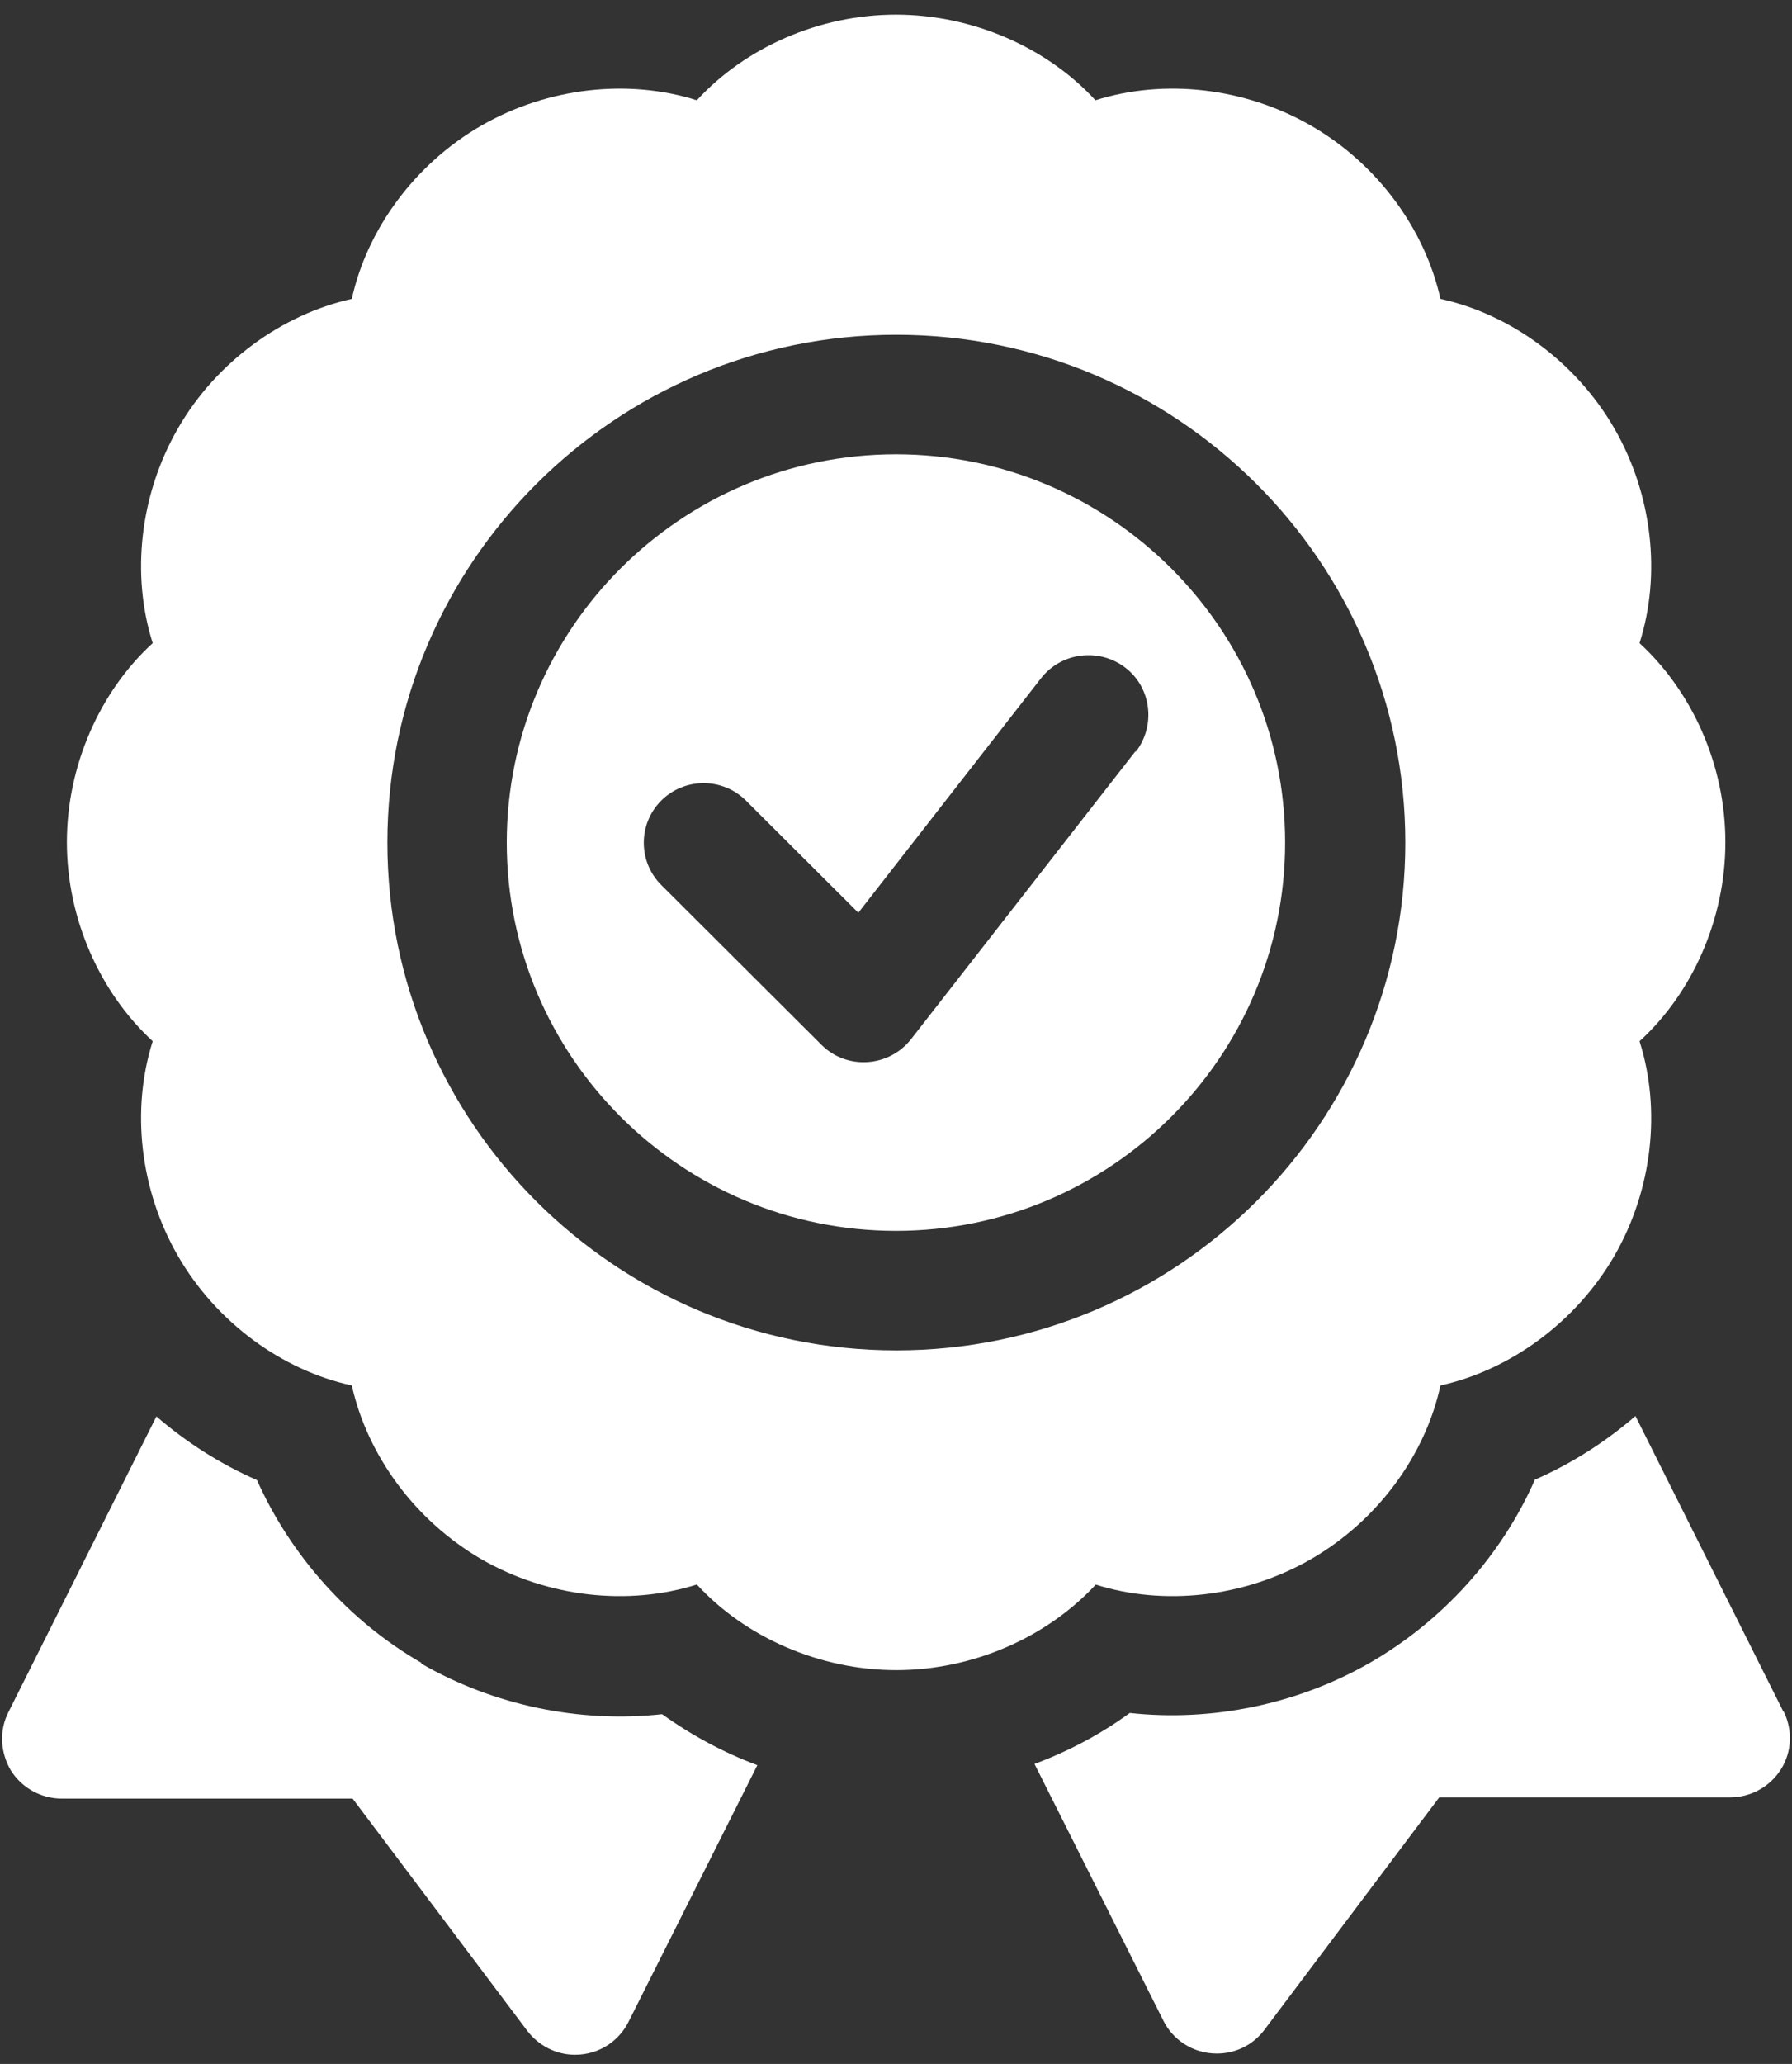 <svg width="86" height="99" viewBox="0 0 86 99" fill="none" xmlns="http://www.w3.org/2000/svg">
<rect x="0" y="0" width="86" height="99" fill="#333333" stroke="none"/>
<path d="M20.219 79.759C16.727 77.744 13.941 74.594 12.332 70.995C10.586 70.231 8.958 69.195 7.506 67.942L0.404 82.126C-0.047 83.007 0.012 84.063 0.522 84.924C1.052 85.765 1.974 86.274 2.974 86.274H16.923L25.3 97.406C25.85 98.129 26.693 98.56 27.596 98.56C28.793 98.56 29.734 97.856 30.166 96.975L36.346 84.67C34.718 84.063 33.168 83.222 31.775 82.224C27.831 82.654 23.711 81.813 20.219 79.798V79.759Z" fill="white"/>
<path d="M85.589 82.107L78.487 67.923C77.035 69.175 75.407 70.212 73.661 70.975C72.072 74.594 69.266 77.724 65.774 79.74C62.282 81.755 58.142 82.596 54.219 82.165C52.826 83.183 51.276 84.004 49.647 84.611L55.827 96.916C56.259 97.797 57.201 98.501 58.398 98.501C59.3 98.501 60.144 98.09 60.693 97.347L69.07 86.215H83.019C84.02 86.215 84.942 85.707 85.472 84.865C86.001 84.024 86.04 82.968 85.589 82.068V82.107Z" fill="white"/>
<path d="M42.997 21.791C32.697 21.791 24.32 30.145 24.32 40.416C24.32 50.687 32.697 59.041 42.997 59.041C53.297 59.041 61.674 50.687 61.674 40.416C61.674 30.145 53.297 21.791 42.997 21.791ZM54.493 36.034L43.722 49.846C42.663 51.196 40.642 51.333 39.426 50.12L31.735 42.451C30.617 41.336 30.617 39.516 31.735 38.401C32.854 37.286 34.678 37.286 35.797 38.401L41.192 43.781L49.961 32.532C50.942 31.28 52.747 31.065 54.003 32.023C55.258 32.982 55.474 34.801 54.513 36.053L54.493 36.034Z" fill="white"/>
<path d="M52.571 76.003C55.847 77.04 59.712 76.629 62.91 74.79C66.108 72.951 68.403 69.801 69.129 66.456C72.484 65.712 75.623 63.423 77.467 60.254C79.311 57.065 79.723 53.211 78.683 49.944C81.214 47.635 82.803 44.094 82.803 40.397C82.803 36.699 81.214 33.178 78.683 30.849C79.723 27.582 79.311 23.728 77.467 20.539C75.623 17.351 72.464 15.062 69.129 14.338C68.383 10.992 66.108 7.862 62.91 6.023C59.712 4.184 55.847 3.773 52.571 4.81C50.256 2.286 46.685 0.702 42.997 0.702C39.308 0.702 35.757 2.286 33.442 4.81C30.166 3.773 26.301 4.184 23.103 6.023C19.905 7.862 17.61 11.012 16.884 14.338C13.529 15.081 10.37 17.37 8.546 20.539C6.702 23.728 6.29 27.582 7.329 30.849C4.799 33.158 3.21 36.719 3.21 40.397C3.21 44.075 4.799 47.616 7.329 49.944C6.29 53.211 6.702 57.065 8.546 60.254C10.39 63.443 13.549 65.732 16.884 66.456C17.629 69.801 19.905 72.931 23.103 74.79C26.301 76.629 30.166 77.04 33.442 76.003C35.757 78.527 39.328 80.111 43.016 80.111C46.705 80.111 50.256 78.527 52.59 76.003H52.571ZM18.591 40.416C18.591 26.995 29.538 16.059 43.016 16.059C56.494 16.059 67.442 26.976 67.442 40.416C67.442 53.857 56.494 64.773 43.016 64.773C29.538 64.773 18.591 53.857 18.591 40.416Z" fill="white"/>
</svg>

